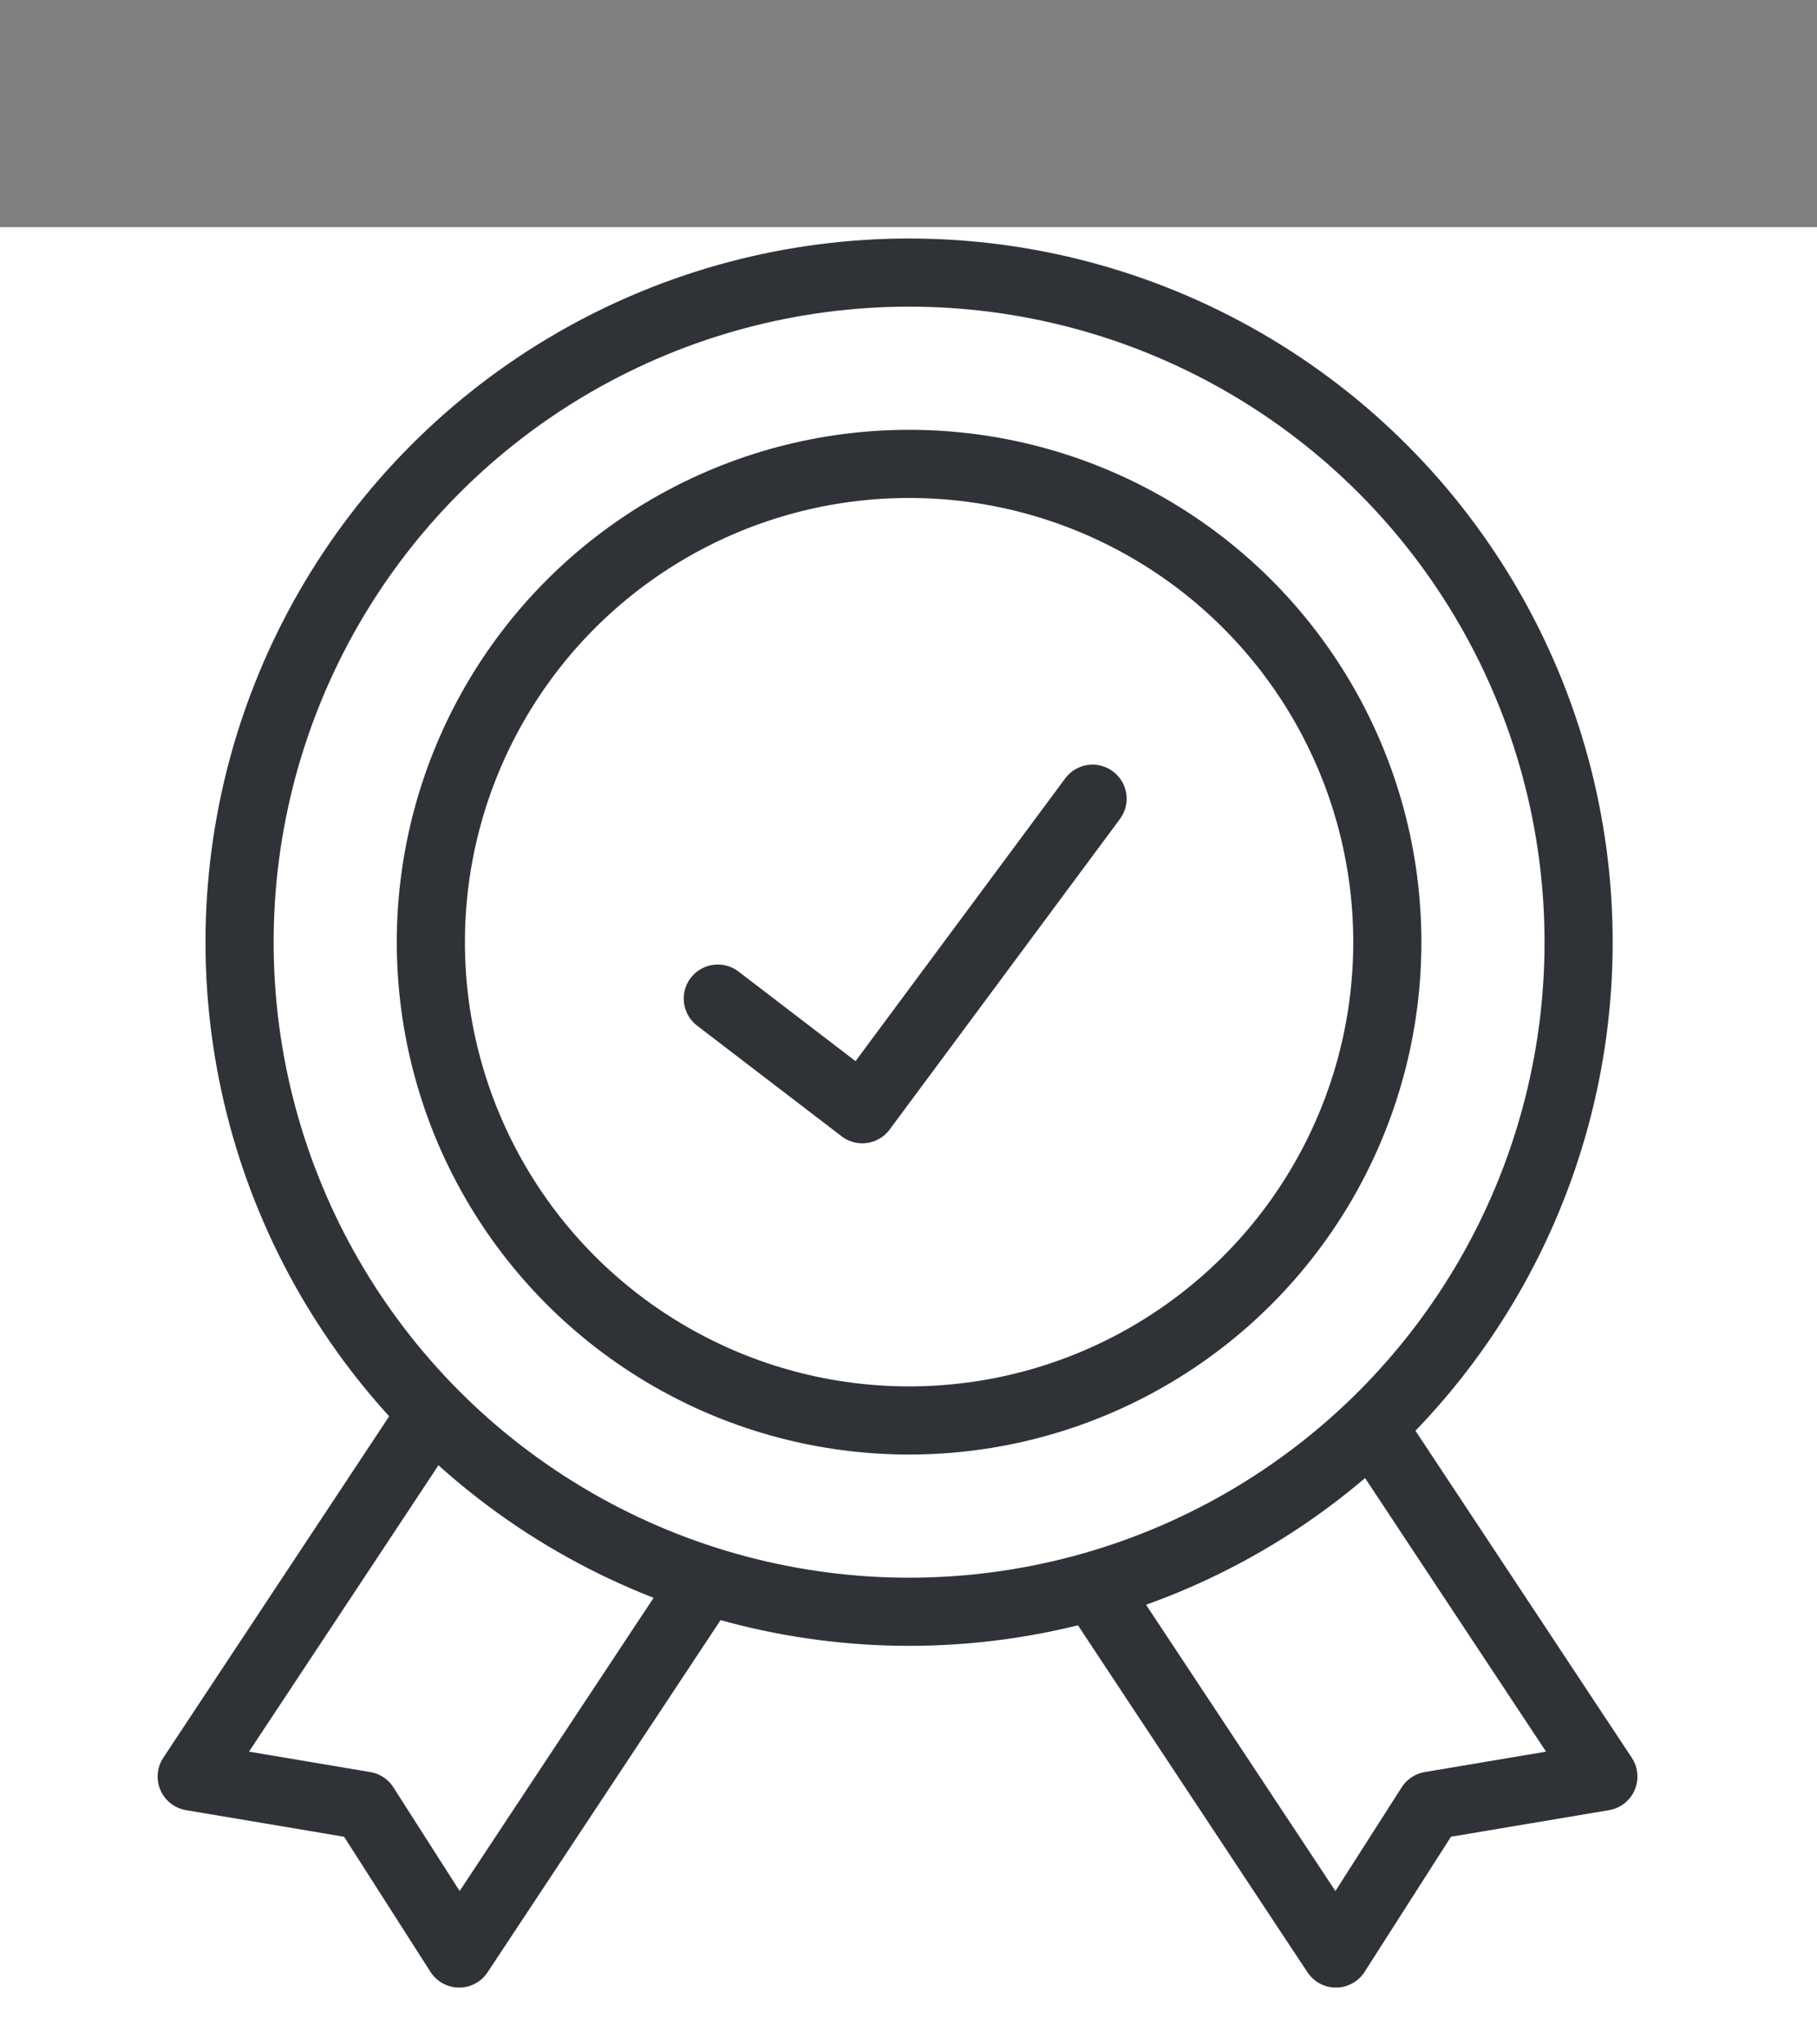 <svg width="40" height="45" viewBox="0 0 40 45" fill="none" xmlns="http://www.w3.org/2000/svg">
<rect x="0" y="0" width="40" height="45" fill="#808080" stroke="none"/>
<rect width="40" height="40" transform="translate(0 5)" fill="white"/>
<circle cx="20.013" cy="20.739" r="10.528" stroke="#2F3338" stroke-width="1.5"/>
<circle cx="20.013" cy="20.739" r="14.739" stroke="#2F3338" stroke-width="1.5"/>
<path d="M15.802 21.981L18.983 24.416L24.052 17.581" stroke="#2F3338" stroke-width="1.5" stroke-linecap="round" stroke-linejoin="round"/>
<path d="M24.224 35.163L29.409 43L31.489 39.746L35.297 39.105L30.222 31.434" stroke="#2F3338" stroke-width="1.5" stroke-linecap="round" stroke-linejoin="round"/>
<path d="M15.293 35.163L10.108 43L8.028 39.746L4.22 39.105L9.295 31.434" stroke="#2F3338" stroke-width="1.5" stroke-linecap="round" stroke-linejoin="round"/>
</svg>
